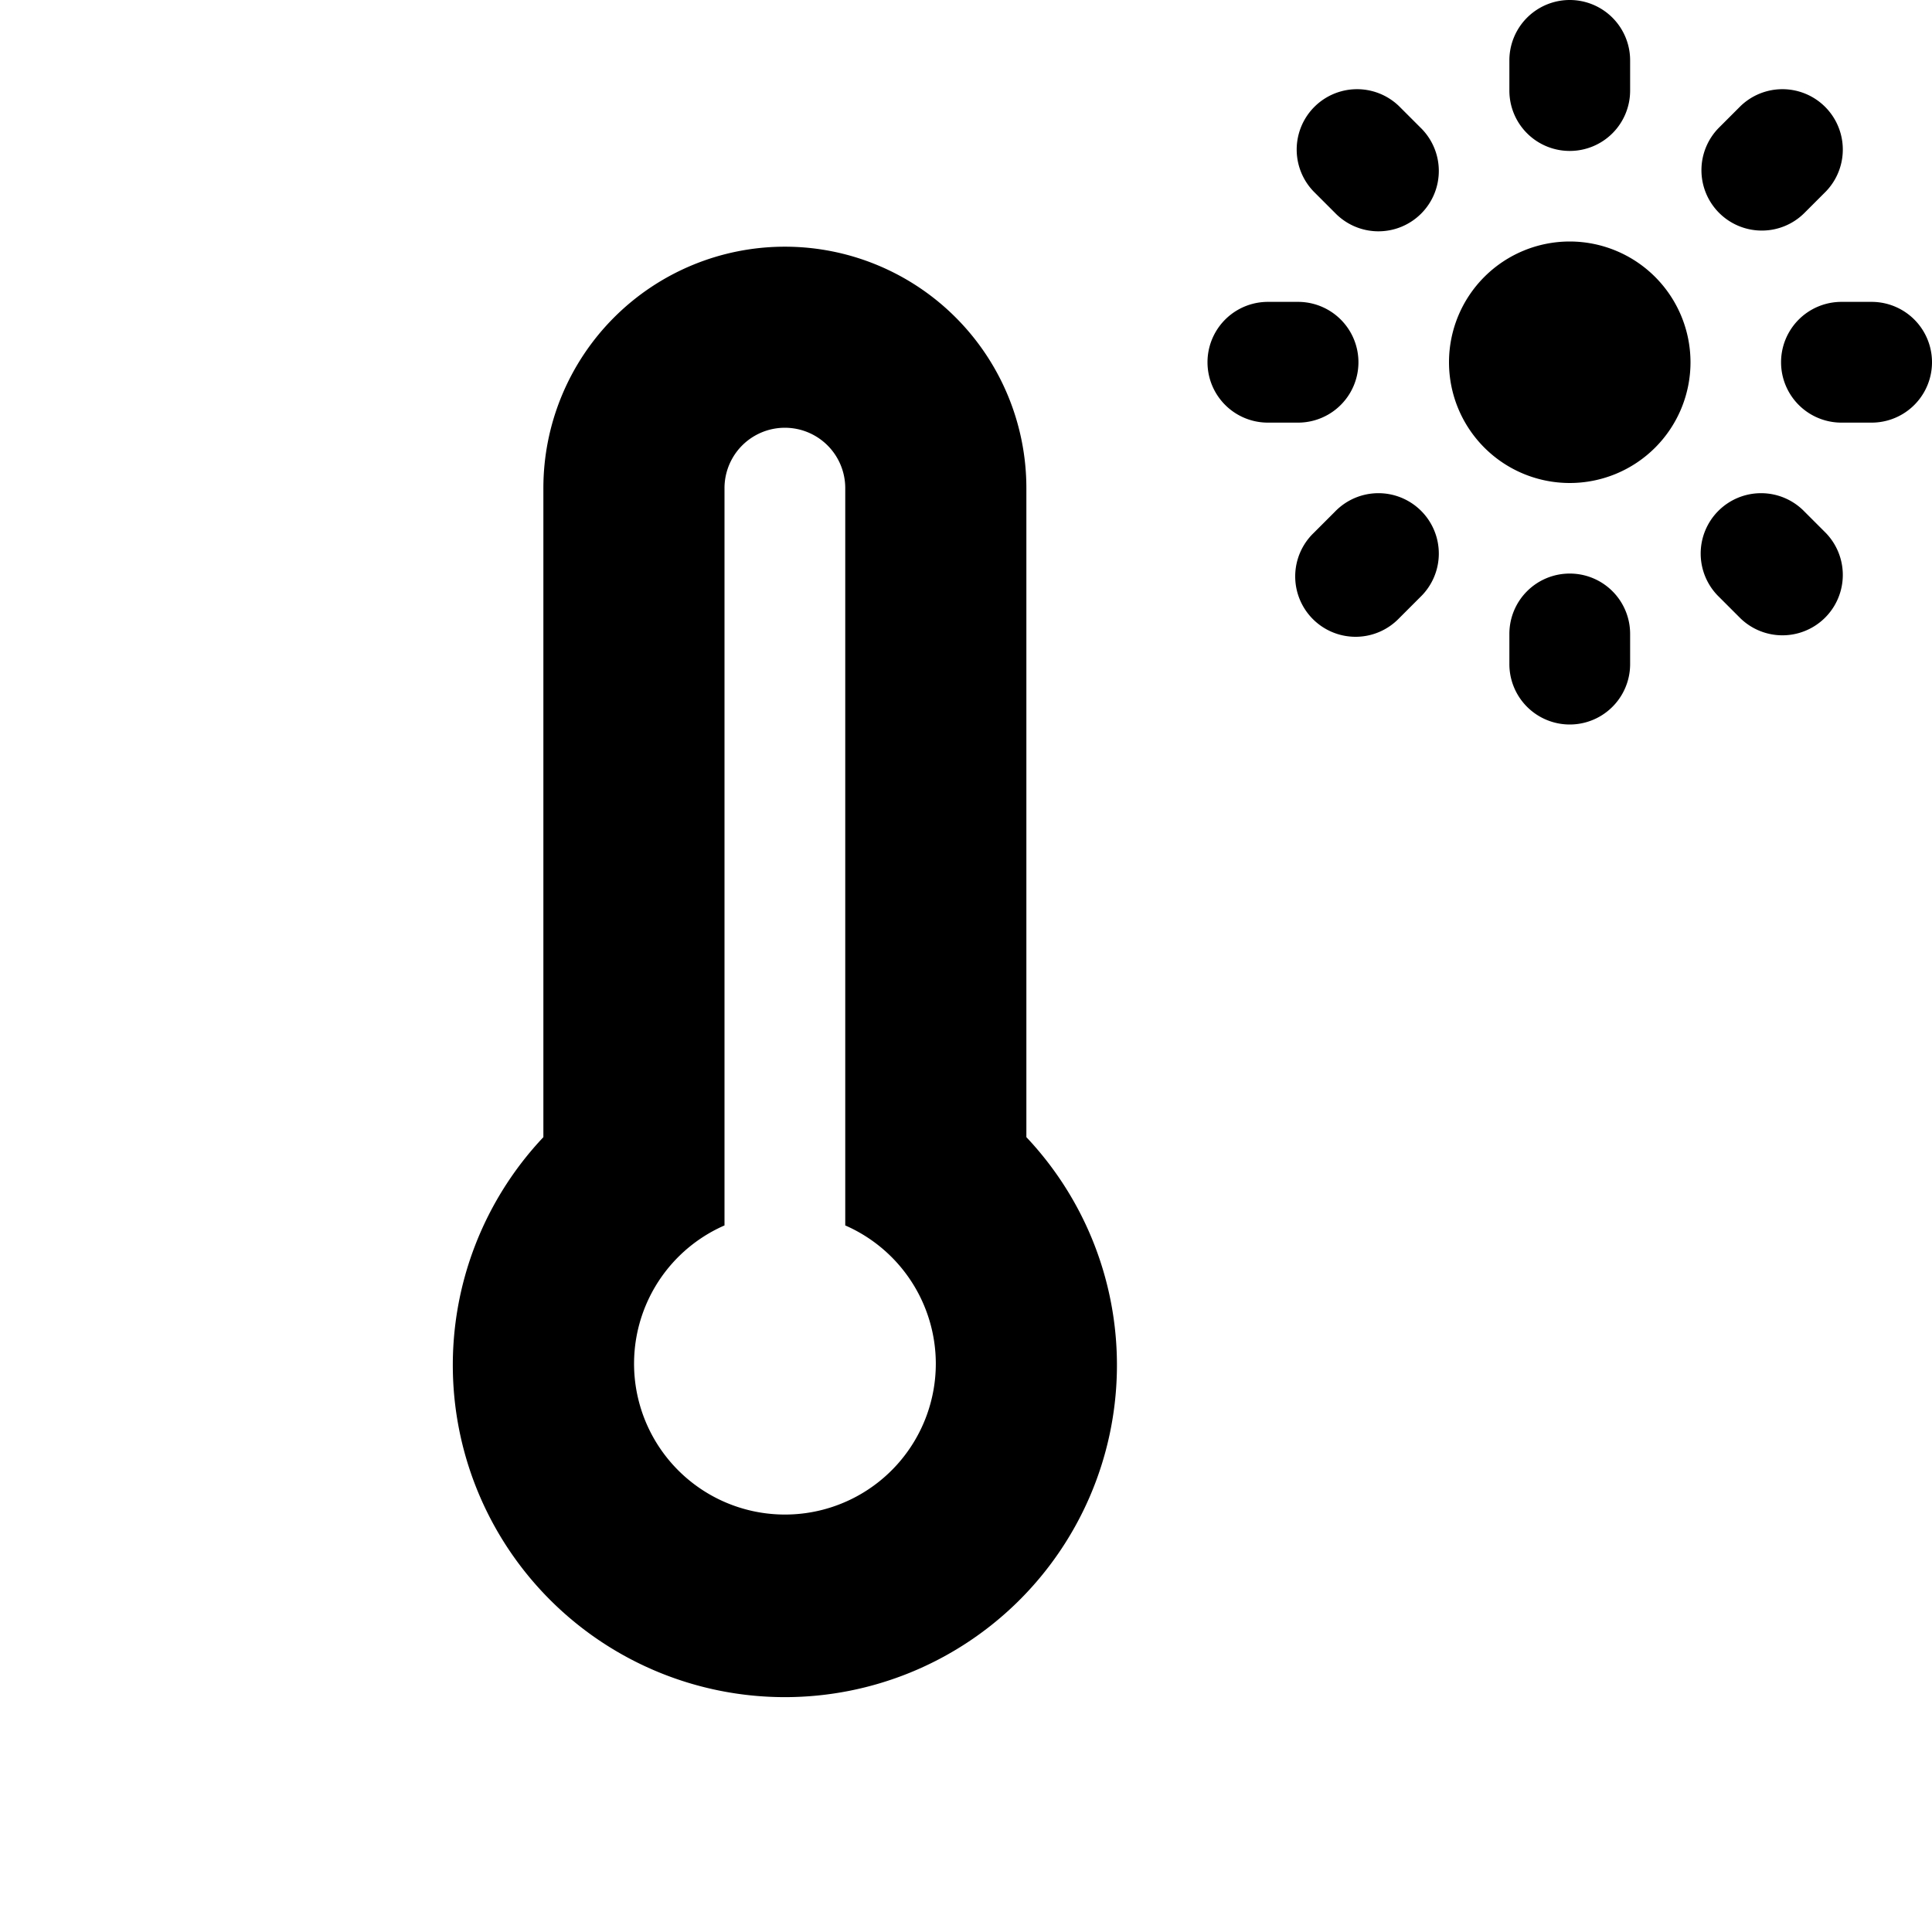 <svg id="glyphicons-basic" xmlns="http://www.w3.org/2000/svg" viewBox="0 0 32 32">
  <path id="temperature-high" d="M21.5,7H21a1,1,0,0,1,0-2h.5a1,1,0,0,1,0,2Zm.612,1.474-.354.354a1.0 1,0,1,0,1.414,1.414l.354-.354A1.0 1,0,1,0,22.112,8.474Zm1.06-6.716a1.0 1,0,0,0-1.414,1.414l.354.354A1.0 1,0,1,0,23.526,2.112ZM26,2.5a.999.999,0,0,0,1-1V1a1,1,0,0,0-2,0v.5A.999.999,0,0,0,26,2.5Zm3.181,1.319a.997.997,0,0,0,.707-.293l.354-.354a1.0 1,0,0,0-1.414-1.414l-.354.354a1,1,0,0,0,.707,1.707ZM31,5h-.5a1,1,0,0,0,0,2H31a1,1,0,0,0,0-2ZM26,9.5a.999.999,0,0,0-1,1V11a1,1,0,0,0,2,0v-.5A.999.999,0,0,0,26,9.5Zm3.888-1.026A1.0 1,0,1,0,28.474,9.888l.354.354a1.0 1,0,0,0,1.414-1.414ZM26,4a2,2,0,1,0,2,2A2.002,2.002,0,0,0,26,4ZM17,18.835a5.5,5.5,0,1,1-8,0V8.086a4,4,0,0,1,8,0Zm-1.5,3.75A2.502,2.502,0,0,0,14,20.297V8.085a1,1,0,0,0-2,0V20.297a2.499,2.499,0,1,0,3.5,2.288Z"/>
</svg>

